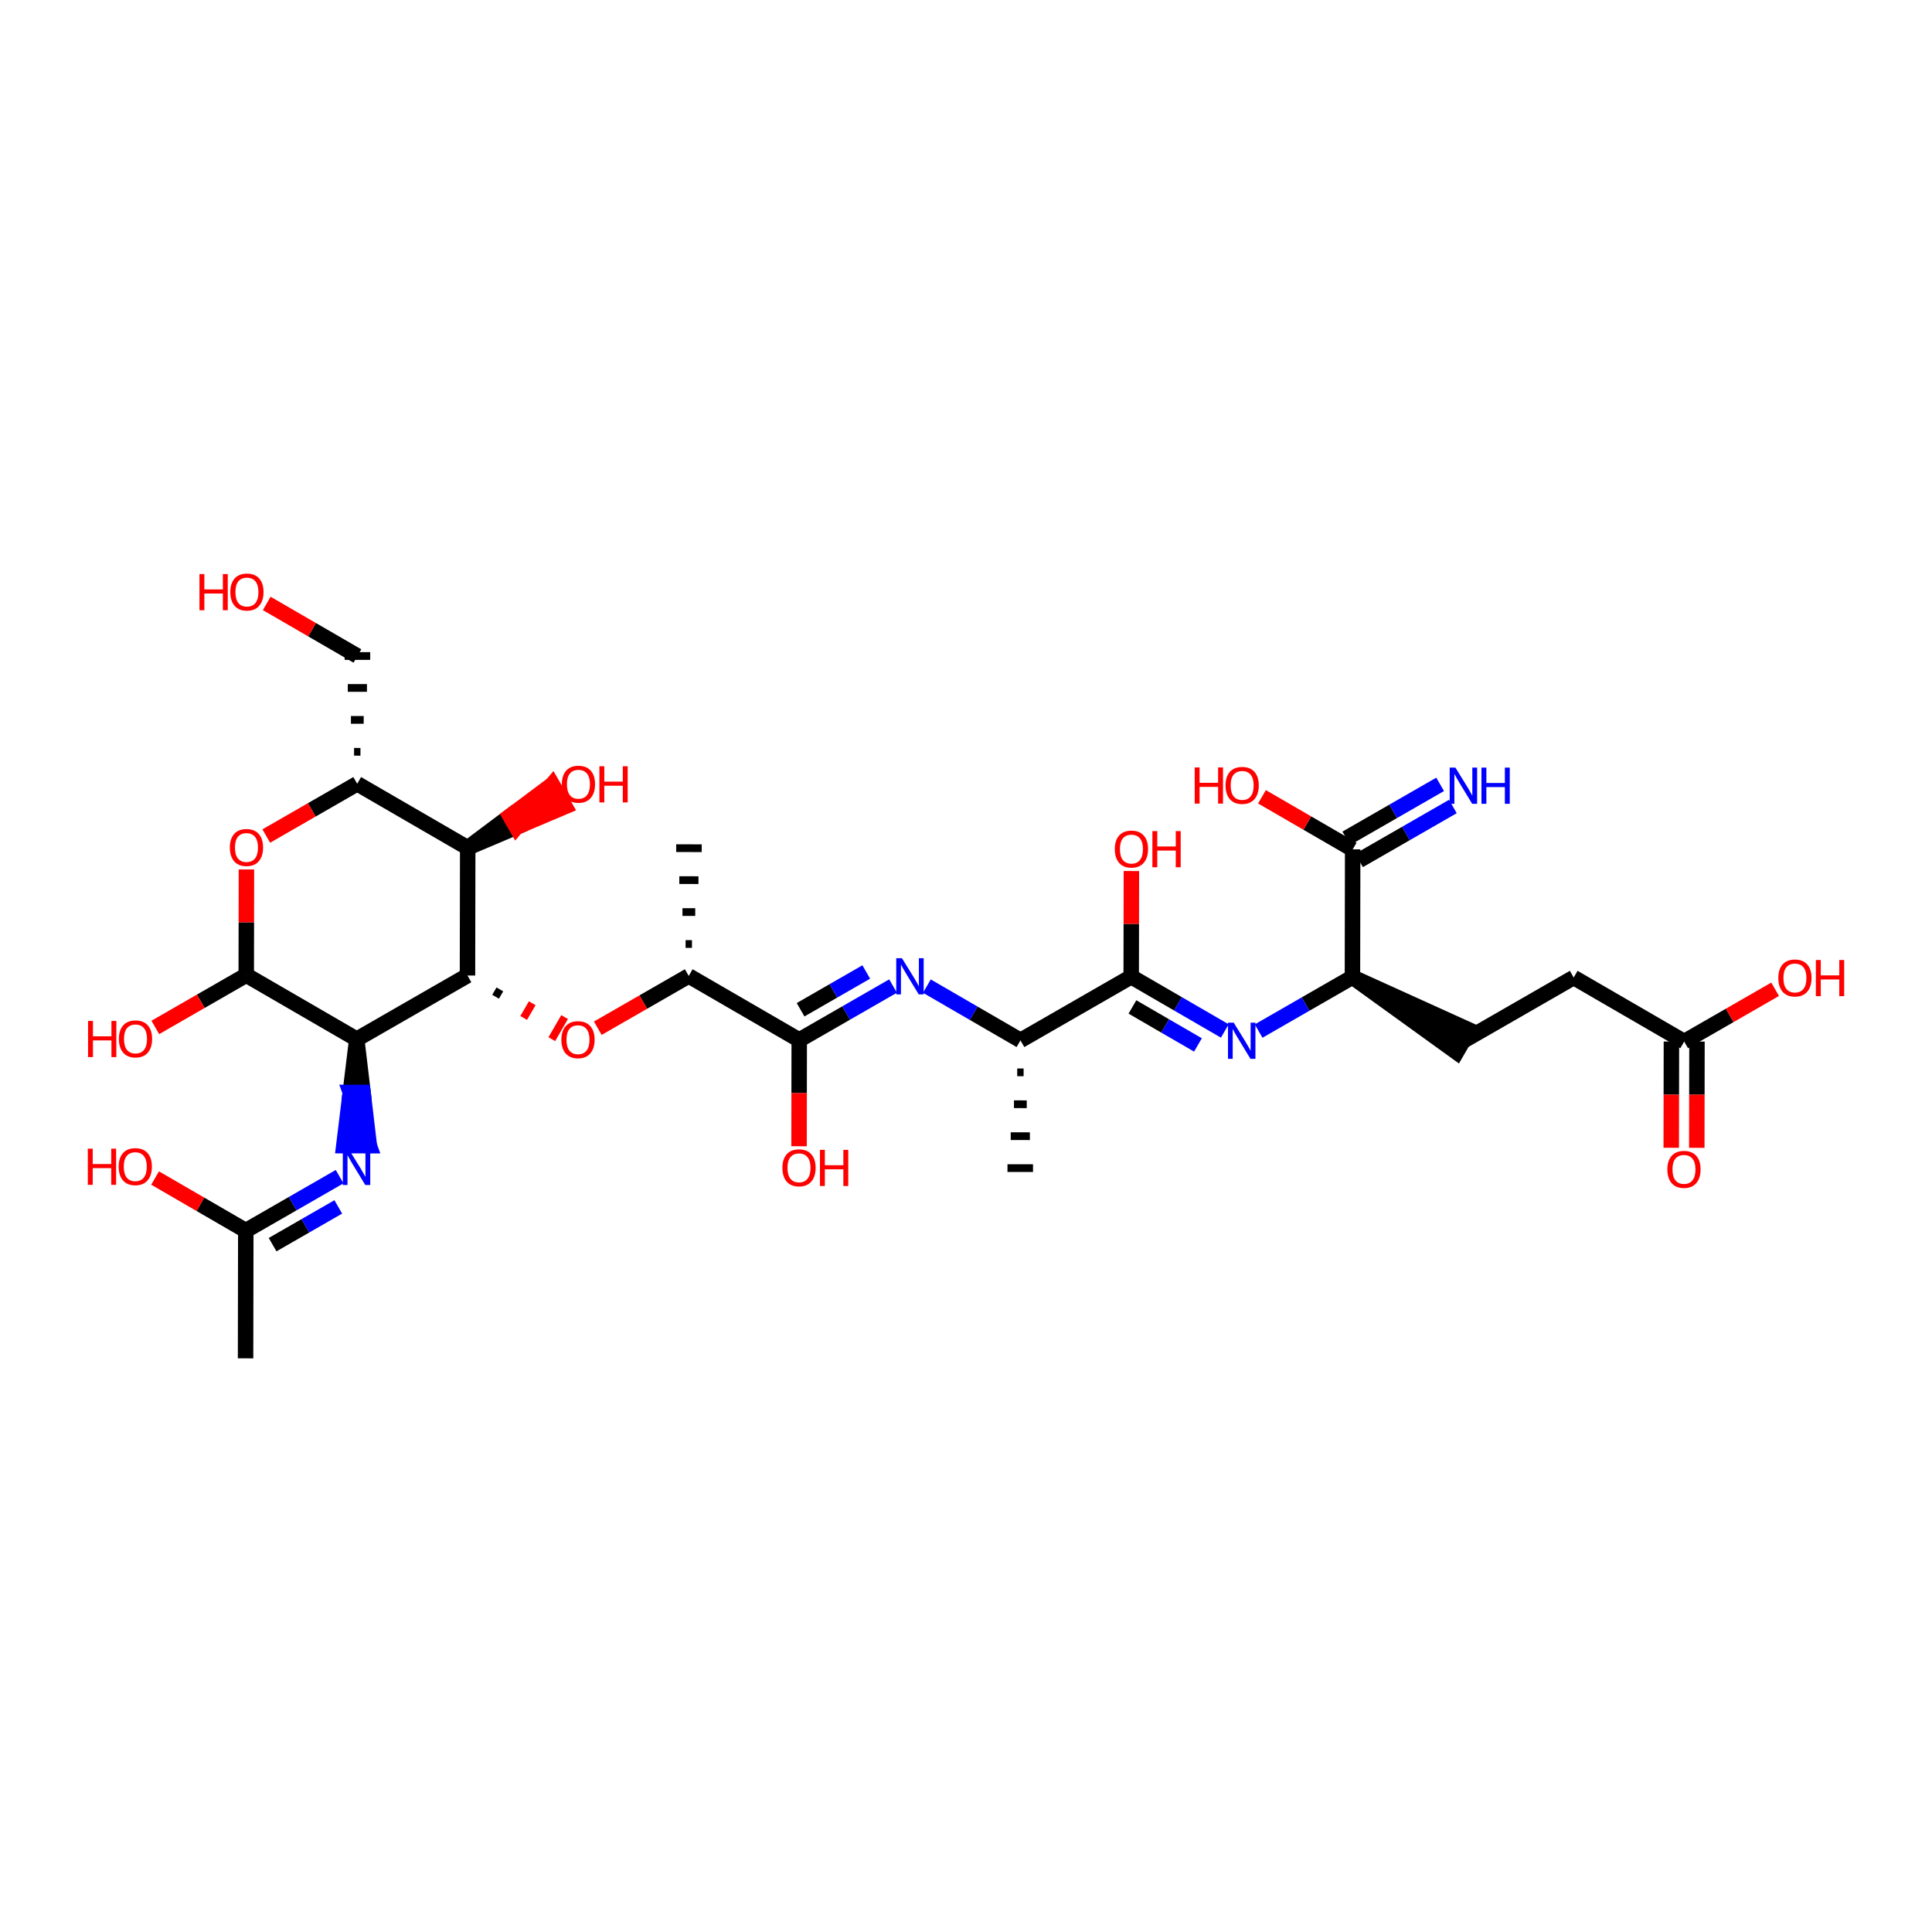 <?xml version='1.0' encoding='iso-8859-1'?>
<svg version='1.1' baseProfile='full'
              xmlns='http://www.w3.org/2000/svg'
                      xmlns:rdkit='http://www.rdkit.org/xml'
                      xmlns:xlink='http://www.w3.org/1999/xlink'
                  xml:space='preserve'
width='250px' height='250px' viewBox='0 0 250 250'>
<!-- END OF HEADER -->
<rect style='opacity:1.0;fill:#FFFFFF;stroke:none' width='250' height='250' x='0' y='0'> </rect>
<path class='bond-0 atom-6 atom-0' d='M 131.628,138.757 L 132.455,138.758' style='fill:none;fill-rule:evenodd;stroke:#000000;stroke-width:1.0px;stroke-linecap:butt;stroke-linejoin:miter;stroke-opacity:1' />
<path class='bond-0 atom-6 atom-0' d='M 131.208,142.888 L 132.861,142.891' style='fill:none;fill-rule:evenodd;stroke:#000000;stroke-width:1.0px;stroke-linecap:butt;stroke-linejoin:miter;stroke-opacity:1' />
<path class='bond-0 atom-6 atom-0' d='M 130.787,147.019 L 133.266,147.024' style='fill:none;fill-rule:evenodd;stroke:#000000;stroke-width:1.0px;stroke-linecap:butt;stroke-linejoin:miter;stroke-opacity:1' />
<path class='bond-0 atom-6 atom-0' d='M 130.367,151.151 L 133.672,151.157' style='fill:none;fill-rule:evenodd;stroke:#000000;stroke-width:1.0px;stroke-linecap:butt;stroke-linejoin:miter;stroke-opacity:1' />
<path class='bond-1 atom-7 atom-1' d='M 89.541,122.153 L 88.715,122.152' style='fill:none;fill-rule:evenodd;stroke:#000000;stroke-width:1.0px;stroke-linecap:butt;stroke-linejoin:miter;stroke-opacity:1' />
<path class='bond-1 atom-7 atom-1' d='M 89.962,118.022 L 88.309,118.019' style='fill:none;fill-rule:evenodd;stroke:#000000;stroke-width:1.0px;stroke-linecap:butt;stroke-linejoin:miter;stroke-opacity:1' />
<path class='bond-1 atom-7 atom-1' d='M 90.382,113.891 L 87.903,113.886' style='fill:none;fill-rule:evenodd;stroke:#000000;stroke-width:1.0px;stroke-linecap:butt;stroke-linejoin:miter;stroke-opacity:1' />
<path class='bond-1 atom-7 atom-1' d='M 90.803,109.759 L 87.497,109.753' style='fill:none;fill-rule:evenodd;stroke:#000000;stroke-width:1.0px;stroke-linecap:butt;stroke-linejoin:miter;stroke-opacity:1' />
<path class='bond-2 atom-2 atom-8' d='M 31.776,175.769 L 31.805,159.241' style='fill:none;fill-rule:evenodd;stroke:#000000;stroke-width:2.0px;stroke-linecap:butt;stroke-linejoin:miter;stroke-opacity:1' />
<path class='bond-3 atom-3 atom-4' d='M 189.306,134.727 L 203.634,126.488' style='fill:none;fill-rule:evenodd;stroke:#000000;stroke-width:2.0px;stroke-linecap:butt;stroke-linejoin:miter;stroke-opacity:1' />
<path class='bond-4 atom-9 atom-3' d='M 175.006,126.437 L 188.477,136.157 L 190.135,133.297 Z' style='fill:#000000;fill-rule:evenodd;fill-opacity:1;stroke:#000000;stroke-width:2.0px;stroke-linecap:butt;stroke-linejoin:miter;stroke-opacity:1;' />
<path class='bond-5 atom-4 atom-11' d='M 203.634,126.488 L 217.934,134.777' style='fill:none;fill-rule:evenodd;stroke:#000000;stroke-width:2.0px;stroke-linecap:butt;stroke-linejoin:miter;stroke-opacity:1' />
<path class='bond-6 atom-10 atom-5' d='M 46.642,97.284 L 45.816,97.283' style='fill:none;fill-rule:evenodd;stroke:#000000;stroke-width:1.0px;stroke-linecap:butt;stroke-linejoin:miter;stroke-opacity:1' />
<path class='bond-6 atom-10 atom-5' d='M 47.063,93.153 L 45.41,93.15' style='fill:none;fill-rule:evenodd;stroke:#000000;stroke-width:1.0px;stroke-linecap:butt;stroke-linejoin:miter;stroke-opacity:1' />
<path class='bond-6 atom-10 atom-5' d='M 47.483,89.022 L 45.004,89.017' style='fill:none;fill-rule:evenodd;stroke:#000000;stroke-width:1.0px;stroke-linecap:butt;stroke-linejoin:miter;stroke-opacity:1' />
<path class='bond-6 atom-10 atom-5' d='M 47.904,84.89 L 44.598,84.884' style='fill:none;fill-rule:evenodd;stroke:#000000;stroke-width:1.0px;stroke-linecap:butt;stroke-linejoin:miter;stroke-opacity:1' />
<path class='bond-7 atom-5 atom-23' d='M 46.251,84.887 L 40.382,81.485' style='fill:none;fill-rule:evenodd;stroke:#000000;stroke-width:2.0px;stroke-linecap:butt;stroke-linejoin:miter;stroke-opacity:1' />
<path class='bond-7 atom-5 atom-23' d='M 40.382,81.485 L 34.514,78.083' style='fill:none;fill-rule:evenodd;stroke:#FF0000;stroke-width:2.0px;stroke-linecap:butt;stroke-linejoin:miter;stroke-opacity:1' />
<path class='bond-8 atom-6 atom-16' d='M 132.049,134.625 L 146.378,126.386' style='fill:none;fill-rule:evenodd;stroke:#000000;stroke-width:2.0px;stroke-linecap:butt;stroke-linejoin:miter;stroke-opacity:1' />
<path class='bond-9 atom-6 atom-20' d='M 132.049,134.625 L 125.993,131.115' style='fill:none;fill-rule:evenodd;stroke:#000000;stroke-width:2.0px;stroke-linecap:butt;stroke-linejoin:miter;stroke-opacity:1' />
<path class='bond-9 atom-6 atom-20' d='M 125.993,131.115 L 119.938,127.604' style='fill:none;fill-rule:evenodd;stroke:#0000FF;stroke-width:2.0px;stroke-linecap:butt;stroke-linejoin:miter;stroke-opacity:1' />
<path class='bond-10 atom-7 atom-17' d='M 89.121,126.285 L 103.42,134.575' style='fill:none;fill-rule:evenodd;stroke:#000000;stroke-width:2.0px;stroke-linecap:butt;stroke-linejoin:miter;stroke-opacity:1' />
<path class='bond-11 atom-7 atom-32' d='M 89.121,126.285 L 83.237,129.668' style='fill:none;fill-rule:evenodd;stroke:#000000;stroke-width:2.0px;stroke-linecap:butt;stroke-linejoin:miter;stroke-opacity:1' />
<path class='bond-11 atom-7 atom-32' d='M 83.237,129.668 L 77.354,133.051' style='fill:none;fill-rule:evenodd;stroke:#FF0000;stroke-width:2.0px;stroke-linecap:butt;stroke-linejoin:miter;stroke-opacity:1' />
<path class='bond-12 atom-8 atom-21' d='M 31.805,159.241 L 37.876,155.75' style='fill:none;fill-rule:evenodd;stroke:#000000;stroke-width:2.0px;stroke-linecap:butt;stroke-linejoin:miter;stroke-opacity:1' />
<path class='bond-12 atom-8 atom-21' d='M 37.876,155.75 L 43.946,152.26' style='fill:none;fill-rule:evenodd;stroke:#0000FF;stroke-width:2.0px;stroke-linecap:butt;stroke-linejoin:miter;stroke-opacity:1' />
<path class='bond-12 atom-8 atom-21' d='M 35.274,161.059 L 39.523,158.616' style='fill:none;fill-rule:evenodd;stroke:#000000;stroke-width:2.0px;stroke-linecap:butt;stroke-linejoin:miter;stroke-opacity:1' />
<path class='bond-12 atom-8 atom-21' d='M 39.523,158.616 L 43.773,156.173' style='fill:none;fill-rule:evenodd;stroke:#0000FF;stroke-width:2.0px;stroke-linecap:butt;stroke-linejoin:miter;stroke-opacity:1' />
<path class='bond-13 atom-8 atom-24' d='M 31.805,159.241 L 25.936,155.838' style='fill:none;fill-rule:evenodd;stroke:#000000;stroke-width:2.0px;stroke-linecap:butt;stroke-linejoin:miter;stroke-opacity:1' />
<path class='bond-13 atom-8 atom-24' d='M 25.936,155.838 L 20.068,152.436' style='fill:none;fill-rule:evenodd;stroke:#FF0000;stroke-width:2.0px;stroke-linecap:butt;stroke-linejoin:miter;stroke-opacity:1' />
<path class='bond-14 atom-9 atom-15' d='M 175.006,126.437 L 175.035,109.908' style='fill:none;fill-rule:evenodd;stroke:#000000;stroke-width:2.0px;stroke-linecap:butt;stroke-linejoin:miter;stroke-opacity:1' />
<path class='bond-15 atom-9 atom-22' d='M 175.006,126.437 L 168.936,129.927' style='fill:none;fill-rule:evenodd;stroke:#000000;stroke-width:2.0px;stroke-linecap:butt;stroke-linejoin:miter;stroke-opacity:1' />
<path class='bond-15 atom-9 atom-22' d='M 168.936,129.927 L 162.866,133.418' style='fill:none;fill-rule:evenodd;stroke:#0000FF;stroke-width:2.0px;stroke-linecap:butt;stroke-linejoin:miter;stroke-opacity:1' />
<path class='bond-16 atom-10 atom-13' d='M 46.222,101.416 L 60.522,109.706' style='fill:none;fill-rule:evenodd;stroke:#000000;stroke-width:2.0px;stroke-linecap:butt;stroke-linejoin:miter;stroke-opacity:1' />
<path class='bond-17 atom-10 atom-33' d='M 46.222,101.416 L 40.339,104.799' style='fill:none;fill-rule:evenodd;stroke:#000000;stroke-width:2.0px;stroke-linecap:butt;stroke-linejoin:miter;stroke-opacity:1' />
<path class='bond-17 atom-10 atom-33' d='M 40.339,104.799 L 34.455,108.182' style='fill:none;fill-rule:evenodd;stroke:#FF0000;stroke-width:2.0px;stroke-linecap:butt;stroke-linejoin:miter;stroke-opacity:1' />
<path class='bond-18 atom-11 atom-25' d='M 216.281,134.774 L 216.269,141.649' style='fill:none;fill-rule:evenodd;stroke:#000000;stroke-width:2.0px;stroke-linecap:butt;stroke-linejoin:miter;stroke-opacity:1' />
<path class='bond-18 atom-11 atom-25' d='M 216.269,141.649 L 216.257,148.523' style='fill:none;fill-rule:evenodd;stroke:#FF0000;stroke-width:2.0px;stroke-linecap:butt;stroke-linejoin:miter;stroke-opacity:1' />
<path class='bond-18 atom-11 atom-25' d='M 219.587,134.78 L 219.575,141.654' style='fill:none;fill-rule:evenodd;stroke:#000000;stroke-width:2.0px;stroke-linecap:butt;stroke-linejoin:miter;stroke-opacity:1' />
<path class='bond-18 atom-11 atom-25' d='M 219.575,141.654 L 219.563,148.529' style='fill:none;fill-rule:evenodd;stroke:#FF0000;stroke-width:2.0px;stroke-linecap:butt;stroke-linejoin:miter;stroke-opacity:1' />
<path class='bond-19 atom-11 atom-26' d='M 217.934,134.777 L 223.818,131.394' style='fill:none;fill-rule:evenodd;stroke:#000000;stroke-width:2.0px;stroke-linecap:butt;stroke-linejoin:miter;stroke-opacity:1' />
<path class='bond-19 atom-11 atom-26' d='M 223.818,131.394 L 229.701,128.011' style='fill:none;fill-rule:evenodd;stroke:#FF0000;stroke-width:2.0px;stroke-linecap:butt;stroke-linejoin:miter;stroke-opacity:1' />
<path class='bond-20 atom-12 atom-14' d='M 46.163,134.473 L 60.492,126.234' style='fill:none;fill-rule:evenodd;stroke:#000000;stroke-width:2.0px;stroke-linecap:butt;stroke-linejoin:miter;stroke-opacity:1' />
<path class='bond-21 atom-12 atom-18' d='M 46.163,134.473 L 31.864,126.183' style='fill:none;fill-rule:evenodd;stroke:#000000;stroke-width:2.0px;stroke-linecap:butt;stroke-linejoin:miter;stroke-opacity:1' />
<path class='bond-22 atom-12 atom-21' d='M 46.163,134.473 L 45.325,141.359 L 46.978,141.362 Z' style='fill:#000000;fill-rule:evenodd;fill-opacity:1;stroke:#000000;stroke-width:2.0px;stroke-linecap:butt;stroke-linejoin:miter;stroke-opacity:1;' />
<path class='bond-22 atom-12 atom-21' d='M 45.325,141.359 L 47.792,148.251 L 44.486,148.245 Z' style='fill:#0000FF;fill-rule:evenodd;fill-opacity:1;stroke:#0000FF;stroke-width:2.0px;stroke-linecap:butt;stroke-linejoin:miter;stroke-opacity:1;' />
<path class='bond-22 atom-12 atom-21' d='M 45.325,141.359 L 46.978,141.362 L 47.792,148.251 Z' style='fill:#0000FF;fill-rule:evenodd;fill-opacity:1;stroke:#0000FF;stroke-width:2.0px;stroke-linecap:butt;stroke-linejoin:miter;stroke-opacity:1;' />
<path class='bond-23 atom-13 atom-14' d='M 60.522,109.706 L 60.492,126.234' style='fill:none;fill-rule:evenodd;stroke:#000000;stroke-width:2.0px;stroke-linecap:butt;stroke-linejoin:miter;stroke-opacity:1' />
<path class='bond-24 atom-13 atom-27' d='M 60.522,109.706 L 66.817,107.039 L 65.993,105.606 Z' style='fill:#000000;fill-rule:evenodd;fill-opacity:1;stroke:#000000;stroke-width:2.0px;stroke-linecap:butt;stroke-linejoin:miter;stroke-opacity:1;' />
<path class='bond-24 atom-13 atom-27' d='M 66.817,107.039 L 71.465,101.507 L 73.112,104.373 Z' style='fill:#FF0000;fill-rule:evenodd;fill-opacity:1;stroke:#FF0000;stroke-width:2.0px;stroke-linecap:butt;stroke-linejoin:miter;stroke-opacity:1;' />
<path class='bond-24 atom-13 atom-27' d='M 66.817,107.039 L 65.993,105.606 L 71.465,101.507 Z' style='fill:#FF0000;fill-rule:evenodd;fill-opacity:1;stroke:#FF0000;stroke-width:2.0px;stroke-linecap:butt;stroke-linejoin:miter;stroke-opacity:1;' />
<path class='bond-25 atom-14 atom-32' d='M 64.129,128.979 L 64.681,128.026' style='fill:none;fill-rule:evenodd;stroke:#000000;stroke-width:1.0px;stroke-linecap:butt;stroke-linejoin:miter;stroke-opacity:1' />
<path class='bond-25 atom-14 atom-32' d='M 67.765,131.724 L 68.87,129.817' style='fill:none;fill-rule:evenodd;stroke:#FF0000;stroke-width:1.0px;stroke-linecap:butt;stroke-linejoin:miter;stroke-opacity:1' />
<path class='bond-25 atom-14 atom-32' d='M 71.401,134.469 L 73.059,131.609' style='fill:none;fill-rule:evenodd;stroke:#FF0000;stroke-width:1.0px;stroke-linecap:butt;stroke-linejoin:miter;stroke-opacity:1' />
<path class='bond-26 atom-15 atom-19' d='M 175.859,111.341 L 181.929,107.851' style='fill:none;fill-rule:evenodd;stroke:#000000;stroke-width:2.0px;stroke-linecap:butt;stroke-linejoin:miter;stroke-opacity:1' />
<path class='bond-26 atom-15 atom-19' d='M 181.929,107.851 L 188,104.36' style='fill:none;fill-rule:evenodd;stroke:#0000FF;stroke-width:2.0px;stroke-linecap:butt;stroke-linejoin:miter;stroke-opacity:1' />
<path class='bond-26 atom-15 atom-19' d='M 174.211,108.475 L 180.282,104.985' style='fill:none;fill-rule:evenodd;stroke:#000000;stroke-width:2.0px;stroke-linecap:butt;stroke-linejoin:miter;stroke-opacity:1' />
<path class='bond-26 atom-15 atom-19' d='M 180.282,104.985 L 186.352,101.495' style='fill:none;fill-rule:evenodd;stroke:#0000FF;stroke-width:2.0px;stroke-linecap:butt;stroke-linejoin:miter;stroke-opacity:1' />
<path class='bond-27 atom-15 atom-28' d='M 175.035,109.908 L 169.166,106.506' style='fill:none;fill-rule:evenodd;stroke:#000000;stroke-width:2.0px;stroke-linecap:butt;stroke-linejoin:miter;stroke-opacity:1' />
<path class='bond-27 atom-15 atom-28' d='M 169.166,106.506 L 163.298,103.104' style='fill:none;fill-rule:evenodd;stroke:#FF0000;stroke-width:2.0px;stroke-linecap:butt;stroke-linejoin:miter;stroke-opacity:1' />
<path class='bond-28 atom-16 atom-22' d='M 146.378,126.386 L 152.433,129.897' style='fill:none;fill-rule:evenodd;stroke:#000000;stroke-width:2.0px;stroke-linecap:butt;stroke-linejoin:miter;stroke-opacity:1' />
<path class='bond-28 atom-16 atom-22' d='M 152.433,129.897 L 158.489,133.407' style='fill:none;fill-rule:evenodd;stroke:#0000FF;stroke-width:2.0px;stroke-linecap:butt;stroke-linejoin:miter;stroke-opacity:1' />
<path class='bond-28 atom-16 atom-22' d='M 146.536,130.299 L 150.775,132.757' style='fill:none;fill-rule:evenodd;stroke:#000000;stroke-width:2.0px;stroke-linecap:butt;stroke-linejoin:miter;stroke-opacity:1' />
<path class='bond-28 atom-16 atom-22' d='M 150.775,132.757 L 155.014,135.214' style='fill:none;fill-rule:evenodd;stroke:#0000FF;stroke-width:2.0px;stroke-linecap:butt;stroke-linejoin:miter;stroke-opacity:1' />
<path class='bond-29 atom-16 atom-29' d='M 146.378,126.386 L 146.39,119.548' style='fill:none;fill-rule:evenodd;stroke:#000000;stroke-width:2.0px;stroke-linecap:butt;stroke-linejoin:miter;stroke-opacity:1' />
<path class='bond-29 atom-16 atom-29' d='M 146.39,119.548 L 146.402,112.71' style='fill:none;fill-rule:evenodd;stroke:#FF0000;stroke-width:2.0px;stroke-linecap:butt;stroke-linejoin:miter;stroke-opacity:1' />
<path class='bond-30 atom-17 atom-20' d='M 103.42,134.575 L 109.491,131.084' style='fill:none;fill-rule:evenodd;stroke:#000000;stroke-width:2.0px;stroke-linecap:butt;stroke-linejoin:miter;stroke-opacity:1' />
<path class='bond-30 atom-17 atom-20' d='M 109.491,131.084 L 115.561,127.594' style='fill:none;fill-rule:evenodd;stroke:#0000FF;stroke-width:2.0px;stroke-linecap:butt;stroke-linejoin:miter;stroke-opacity:1' />
<path class='bond-30 atom-17 atom-20' d='M 103.594,130.662 L 107.843,128.218' style='fill:none;fill-rule:evenodd;stroke:#000000;stroke-width:2.0px;stroke-linecap:butt;stroke-linejoin:miter;stroke-opacity:1' />
<path class='bond-30 atom-17 atom-20' d='M 107.843,128.218 L 112.092,125.775' style='fill:none;fill-rule:evenodd;stroke:#0000FF;stroke-width:2.0px;stroke-linecap:butt;stroke-linejoin:miter;stroke-opacity:1' />
<path class='bond-31 atom-17 atom-30' d='M 103.42,134.575 L 103.408,141.449' style='fill:none;fill-rule:evenodd;stroke:#000000;stroke-width:2.0px;stroke-linecap:butt;stroke-linejoin:miter;stroke-opacity:1' />
<path class='bond-31 atom-17 atom-30' d='M 103.408,141.449 L 103.396,148.323' style='fill:none;fill-rule:evenodd;stroke:#FF0000;stroke-width:2.0px;stroke-linecap:butt;stroke-linejoin:miter;stroke-opacity:1' />
<path class='bond-32 atom-18 atom-31' d='M 31.864,126.183 L 25.98,129.566' style='fill:none;fill-rule:evenodd;stroke:#000000;stroke-width:2.0px;stroke-linecap:butt;stroke-linejoin:miter;stroke-opacity:1' />
<path class='bond-32 atom-18 atom-31' d='M 25.98,129.566 L 20.097,132.949' style='fill:none;fill-rule:evenodd;stroke:#FF0000;stroke-width:2.0px;stroke-linecap:butt;stroke-linejoin:miter;stroke-opacity:1' />
<path class='bond-33 atom-18 atom-33' d='M 31.864,126.183 L 31.876,119.346' style='fill:none;fill-rule:evenodd;stroke:#000000;stroke-width:2.0px;stroke-linecap:butt;stroke-linejoin:miter;stroke-opacity:1' />
<path class='bond-33 atom-18 atom-33' d='M 31.876,119.346 L 31.888,112.508' style='fill:none;fill-rule:evenodd;stroke:#FF0000;stroke-width:2.0px;stroke-linecap:butt;stroke-linejoin:miter;stroke-opacity:1' />
<path  class='atom-19' d='M 188.329 99.329
L 189.863 101.808
Q 190.015 102.053, 190.26 102.496
Q 190.505 102.939, 190.518 102.965
L 190.518 99.329
L 191.139 99.329
L 191.139 104.01
L 190.498 104.01
L 188.852 101.299
Q 188.66 100.982, 188.455 100.618
Q 188.257 100.254, 188.197 100.142
L 188.197 104.01
L 187.589 104.01
L 187.589 99.329
L 188.329 99.329
' fill='#0000FF'/>
<path  class='atom-19' d='M 191.701 99.329
L 192.336 99.329
L 192.336 101.319
L 194.729 101.319
L 194.729 99.329
L 195.364 99.329
L 195.364 104.01
L 194.729 104.01
L 194.729 101.848
L 192.336 101.848
L 192.336 104.01
L 191.701 104.01
L 191.701 99.329
' fill='#0000FF'/>
<path  class='atom-20' d='M 116.714 123.995
L 118.248 126.474
Q 118.4 126.719, 118.645 127.162
Q 118.89 127.605, 118.903 127.631
L 118.903 123.995
L 119.524 123.995
L 119.524 128.676
L 118.883 128.676
L 117.237 125.965
Q 117.045 125.648, 116.84 125.284
Q 116.642 124.921, 116.582 124.808
L 116.582 128.676
L 115.974 128.676
L 115.974 123.995
L 116.714 123.995
' fill='#0000FF'/>
<path  class='atom-21' d='M 45.099 148.661
L 46.633 151.141
Q 46.785 151.385, 47.03 151.828
Q 47.275 152.271, 47.288 152.298
L 47.288 148.661
L 47.909 148.661
L 47.909 153.342
L 47.268 153.342
L 45.622 150.632
Q 45.43 150.314, 45.225 149.951
Q 45.027 149.587, 44.967 149.475
L 44.967 153.342
L 44.359 153.342
L 44.359 148.661
L 45.099 148.661
' fill='#0000FF'/>
<path  class='atom-22' d='M 159.642 132.335
L 161.176 134.815
Q 161.328 135.059, 161.573 135.502
Q 161.818 135.945, 161.831 135.972
L 161.831 132.335
L 162.452 132.335
L 162.452 137.016
L 161.811 137.016
L 160.165 134.306
Q 159.973 133.988, 159.768 133.625
Q 159.57 133.261, 159.51 133.149
L 159.51 137.016
L 158.902 137.016
L 158.902 132.335
L 159.642 132.335
' fill='#0000FF'/>
<path  class='atom-23' d='M 25.81 74.284
L 26.444 74.284
L 26.444 76.274
L 28.838 76.274
L 28.838 74.284
L 29.472 74.284
L 29.472 78.964
L 28.838 78.964
L 28.838 76.802
L 26.444 76.802
L 26.444 78.964
L 25.81 78.964
L 25.81 74.284
' fill='#FF0000'/>
<path  class='atom-23' d='M 29.803 76.611
Q 29.803 75.487, 30.358 74.859
Q 30.914 74.231, 31.952 74.231
Q 32.99 74.231, 33.545 74.859
Q 34.1 75.487, 34.1 76.611
Q 34.1 77.748, 33.538 78.396
Q 32.976 79.037, 31.952 79.037
Q 30.92 79.037, 30.358 78.396
Q 29.803 77.754, 29.803 76.611
M 31.952 78.508
Q 32.666 78.508, 33.049 78.032
Q 33.439 77.55, 33.439 76.611
Q 33.439 75.692, 33.049 75.229
Q 32.666 74.76, 31.952 74.76
Q 31.238 74.76, 30.848 75.222
Q 30.464 75.685, 30.464 76.611
Q 30.464 77.556, 30.848 78.032
Q 31.238 78.508, 31.952 78.508
' fill='#FF0000'/>
<path  class='atom-24' d='M 11.364 148.637
L 11.998 148.637
L 11.998 150.627
L 14.392 150.627
L 14.392 148.637
L 15.026 148.637
L 15.026 153.318
L 14.392 153.318
L 14.392 151.156
L 11.998 151.156
L 11.998 153.318
L 11.364 153.318
L 11.364 148.637
' fill='#FF0000'/>
<path  class='atom-24' d='M 15.357 150.964
Q 15.357 149.84, 15.912 149.212
Q 16.468 148.584, 17.506 148.584
Q 18.544 148.584, 19.099 149.212
Q 19.654 149.84, 19.654 150.964
Q 19.654 152.101, 19.092 152.749
Q 18.53 153.391, 17.506 153.391
Q 16.474 153.391, 15.912 152.749
Q 15.357 152.108, 15.357 150.964
M 17.506 152.862
Q 18.22 152.862, 18.603 152.386
Q 18.993 151.903, 18.993 150.964
Q 18.993 150.045, 18.603 149.582
Q 18.22 149.113, 17.506 149.113
Q 16.792 149.113, 16.402 149.576
Q 16.018 150.039, 16.018 150.964
Q 16.018 151.91, 16.402 152.386
Q 16.792 152.862, 17.506 152.862
' fill='#FF0000'/>
<path  class='atom-25' d='M 215.756 151.319
Q 215.756 150.195, 216.311 149.567
Q 216.867 148.939, 217.905 148.939
Q 218.943 148.939, 219.498 149.567
Q 220.054 150.195, 220.054 151.319
Q 220.054 152.456, 219.492 153.104
Q 218.93 153.746, 217.905 153.746
Q 216.873 153.746, 216.311 153.104
Q 215.756 152.463, 215.756 151.319
M 217.905 153.217
Q 218.619 153.217, 219.002 152.741
Q 219.392 152.258, 219.392 151.319
Q 219.392 150.4, 219.002 149.937
Q 218.619 149.468, 217.905 149.468
Q 217.191 149.468, 216.801 149.931
Q 216.417 150.394, 216.417 151.319
Q 216.417 152.265, 216.801 152.741
Q 217.191 153.217, 217.905 153.217
' fill='#FF0000'/>
<path  class='atom-26' d='M 230.114 126.552
Q 230.114 125.428, 230.67 124.799
Q 231.225 124.171, 232.263 124.171
Q 233.301 124.171, 233.856 124.799
Q 234.412 125.428, 234.412 126.552
Q 234.412 127.689, 233.85 128.337
Q 233.288 128.978, 232.263 128.978
Q 231.232 128.978, 230.67 128.337
Q 230.114 127.695, 230.114 126.552
M 232.263 128.449
Q 232.977 128.449, 233.36 127.973
Q 233.75 127.49, 233.75 126.552
Q 233.75 125.633, 233.36 125.17
Q 232.977 124.7, 232.263 124.7
Q 231.549 124.7, 231.159 125.163
Q 230.775 125.626, 230.775 126.552
Q 230.775 127.497, 231.159 127.973
Q 231.549 128.449, 232.263 128.449
' fill='#FF0000'/>
<path  class='atom-26' d='M 234.974 124.224
L 235.608 124.224
L 235.608 126.214
L 238.002 126.214
L 238.002 124.224
L 238.636 124.224
L 238.636 128.905
L 238.002 128.905
L 238.002 126.743
L 235.608 126.743
L 235.608 128.905
L 234.974 128.905
L 234.974 124.224
' fill='#FF0000'/>
<path  class='atom-27' d='M 72.702 101.48
Q 72.702 100.356, 73.257 99.728
Q 73.812 99.1, 74.85 99.1
Q 75.888 99.1, 76.444 99.728
Q 76.999 100.356, 76.999 101.48
Q 76.999 102.617, 76.437 103.265
Q 75.875 103.906, 74.85 103.906
Q 73.819 103.906, 73.257 103.265
Q 72.702 102.624, 72.702 101.48
M 74.85 103.377
Q 75.564 103.377, 75.948 102.901
Q 76.338 102.419, 76.338 101.48
Q 76.338 100.561, 75.948 100.098
Q 75.564 99.629, 74.85 99.629
Q 74.136 99.629, 73.746 100.091
Q 73.363 100.554, 73.363 101.48
Q 73.363 102.425, 73.746 102.901
Q 74.136 103.377, 74.85 103.377
' fill='#FF0000'/>
<path  class='atom-27' d='M 77.561 99.153
L 78.196 99.153
L 78.196 101.143
L 80.589 101.143
L 80.589 99.153
L 81.224 99.153
L 81.224 103.833
L 80.589 103.833
L 80.589 101.671
L 78.196 101.671
L 78.196 103.833
L 77.561 103.833
L 77.561 99.153
' fill='#FF0000'/>
<path  class='atom-28' d='M 154.594 99.305
L 155.228 99.305
L 155.228 101.295
L 157.622 101.295
L 157.622 99.305
L 158.256 99.305
L 158.256 103.986
L 157.622 103.986
L 157.622 101.824
L 155.228 101.824
L 155.228 103.986
L 154.594 103.986
L 154.594 99.305
' fill='#FF0000'/>
<path  class='atom-28' d='M 158.587 101.632
Q 158.587 100.508, 159.142 99.88
Q 159.698 99.252, 160.736 99.252
Q 161.774 99.252, 162.329 99.88
Q 162.884 100.508, 162.884 101.632
Q 162.884 102.769, 162.322 103.417
Q 161.76 104.058, 160.736 104.058
Q 159.704 104.058, 159.142 103.417
Q 158.587 102.776, 158.587 101.632
M 160.736 103.529
Q 161.45 103.529, 161.833 103.053
Q 162.223 102.571, 162.223 101.632
Q 162.223 100.713, 161.833 100.25
Q 161.45 99.781, 160.736 99.781
Q 160.022 99.781, 159.632 100.243
Q 159.248 100.706, 159.248 101.632
Q 159.248 102.577, 159.632 103.053
Q 160.022 103.529, 160.736 103.529
' fill='#FF0000'/>
<path  class='atom-29' d='M 144.258 109.871
Q 144.258 108.747, 144.813 108.119
Q 145.369 107.491, 146.407 107.491
Q 147.445 107.491, 148 108.119
Q 148.556 108.747, 148.556 109.871
Q 148.556 111.008, 147.994 111.656
Q 147.432 112.297, 146.407 112.297
Q 145.375 112.297, 144.813 111.656
Q 144.258 111.015, 144.258 109.871
M 146.407 111.768
Q 147.121 111.768, 147.504 111.292
Q 147.894 110.81, 147.894 109.871
Q 147.894 108.952, 147.504 108.489
Q 147.121 108.02, 146.407 108.02
Q 145.693 108.02, 145.303 108.482
Q 144.919 108.945, 144.919 109.871
Q 144.919 110.816, 145.303 111.292
Q 145.693 111.768, 146.407 111.768
' fill='#FF0000'/>
<path  class='atom-29' d='M 149.118 107.544
L 149.752 107.544
L 149.752 109.534
L 152.146 109.534
L 152.146 107.544
L 152.78 107.544
L 152.78 112.224
L 152.146 112.224
L 152.146 110.063
L 149.752 110.063
L 149.752 112.224
L 149.118 112.224
L 149.118 107.544
' fill='#FF0000'/>
<path  class='atom-30' d='M 101.242 151.116
Q 101.242 149.992, 101.798 149.364
Q 102.353 148.736, 103.391 148.736
Q 104.429 148.736, 104.984 149.364
Q 105.54 149.992, 105.54 151.116
Q 105.54 152.254, 104.978 152.901
Q 104.416 153.543, 103.391 153.543
Q 102.36 153.543, 101.798 152.901
Q 101.242 152.26, 101.242 151.116
M 103.391 153.014
Q 104.105 153.014, 104.489 152.538
Q 104.879 152.055, 104.879 151.116
Q 104.879 150.197, 104.489 149.735
Q 104.105 149.265, 103.391 149.265
Q 102.677 149.265, 102.287 149.728
Q 101.903 150.191, 101.903 151.116
Q 101.903 152.062, 102.287 152.538
Q 102.677 153.014, 103.391 153.014
' fill='#FF0000'/>
<path  class='atom-30' d='M 106.102 148.789
L 106.736 148.789
L 106.736 150.779
L 109.13 150.779
L 109.13 148.789
L 109.764 148.789
L 109.764 153.47
L 109.13 153.47
L 109.13 151.308
L 106.736 151.308
L 106.736 153.47
L 106.102 153.47
L 106.102 148.789
' fill='#FF0000'/>
<path  class='atom-31' d='M 11.393 132.108
L 12.028 132.108
L 12.028 134.098
L 14.421 134.098
L 14.421 132.108
L 15.056 132.108
L 15.056 136.789
L 14.421 136.789
L 14.421 134.627
L 12.028 134.627
L 12.028 136.789
L 11.393 136.789
L 11.393 132.108
' fill='#FF0000'/>
<path  class='atom-31' d='M 15.386 134.436
Q 15.386 133.312, 15.942 132.684
Q 16.497 132.056, 17.535 132.056
Q 18.573 132.056, 19.128 132.684
Q 19.684 133.312, 19.684 134.436
Q 19.684 135.573, 19.122 136.221
Q 18.56 136.862, 17.535 136.862
Q 16.504 136.862, 15.942 136.221
Q 15.386 135.579, 15.386 134.436
M 17.535 136.333
Q 18.249 136.333, 18.633 135.857
Q 19.023 135.374, 19.023 134.436
Q 19.023 133.517, 18.633 133.054
Q 18.249 132.584, 17.535 132.584
Q 16.821 132.584, 16.431 133.047
Q 16.047 133.51, 16.047 134.436
Q 16.047 135.381, 16.431 135.857
Q 16.821 136.333, 17.535 136.333
' fill='#FF0000'/>
<path  class='atom-32' d='M 72.643 134.537
Q 72.643 133.413, 73.198 132.785
Q 73.754 132.157, 74.792 132.157
Q 75.83 132.157, 76.385 132.785
Q 76.941 133.413, 76.941 134.537
Q 76.941 135.674, 76.379 136.322
Q 75.817 136.963, 74.792 136.963
Q 73.76 136.963, 73.198 136.322
Q 72.643 135.681, 72.643 134.537
M 74.792 136.435
Q 75.506 136.435, 75.889 135.958
Q 76.279 135.476, 76.279 134.537
Q 76.279 133.618, 75.889 133.155
Q 75.506 132.686, 74.792 132.686
Q 74.078 132.686, 73.688 133.149
Q 73.304 133.611, 73.304 134.537
Q 73.304 135.482, 73.688 135.958
Q 74.078 136.435, 74.792 136.435
' fill='#FF0000'/>
<path  class='atom-33' d='M 29.744 109.668
Q 29.744 108.544, 30.3 107.916
Q 30.855 107.288, 31.893 107.288
Q 32.931 107.288, 33.486 107.916
Q 34.042 108.544, 34.042 109.668
Q 34.042 110.805, 33.48 111.453
Q 32.918 112.094, 31.893 112.094
Q 30.862 112.094, 30.3 111.453
Q 29.744 110.812, 29.744 109.668
M 31.893 111.566
Q 32.607 111.566, 32.991 111.09
Q 33.381 110.607, 33.381 109.668
Q 33.381 108.749, 32.991 108.286
Q 32.607 107.817, 31.893 107.817
Q 31.179 107.817, 30.789 108.28
Q 30.405 108.742, 30.405 109.668
Q 30.405 110.613, 30.789 111.09
Q 31.179 111.566, 31.893 111.566
' fill='#FF0000'/>
</svg>
